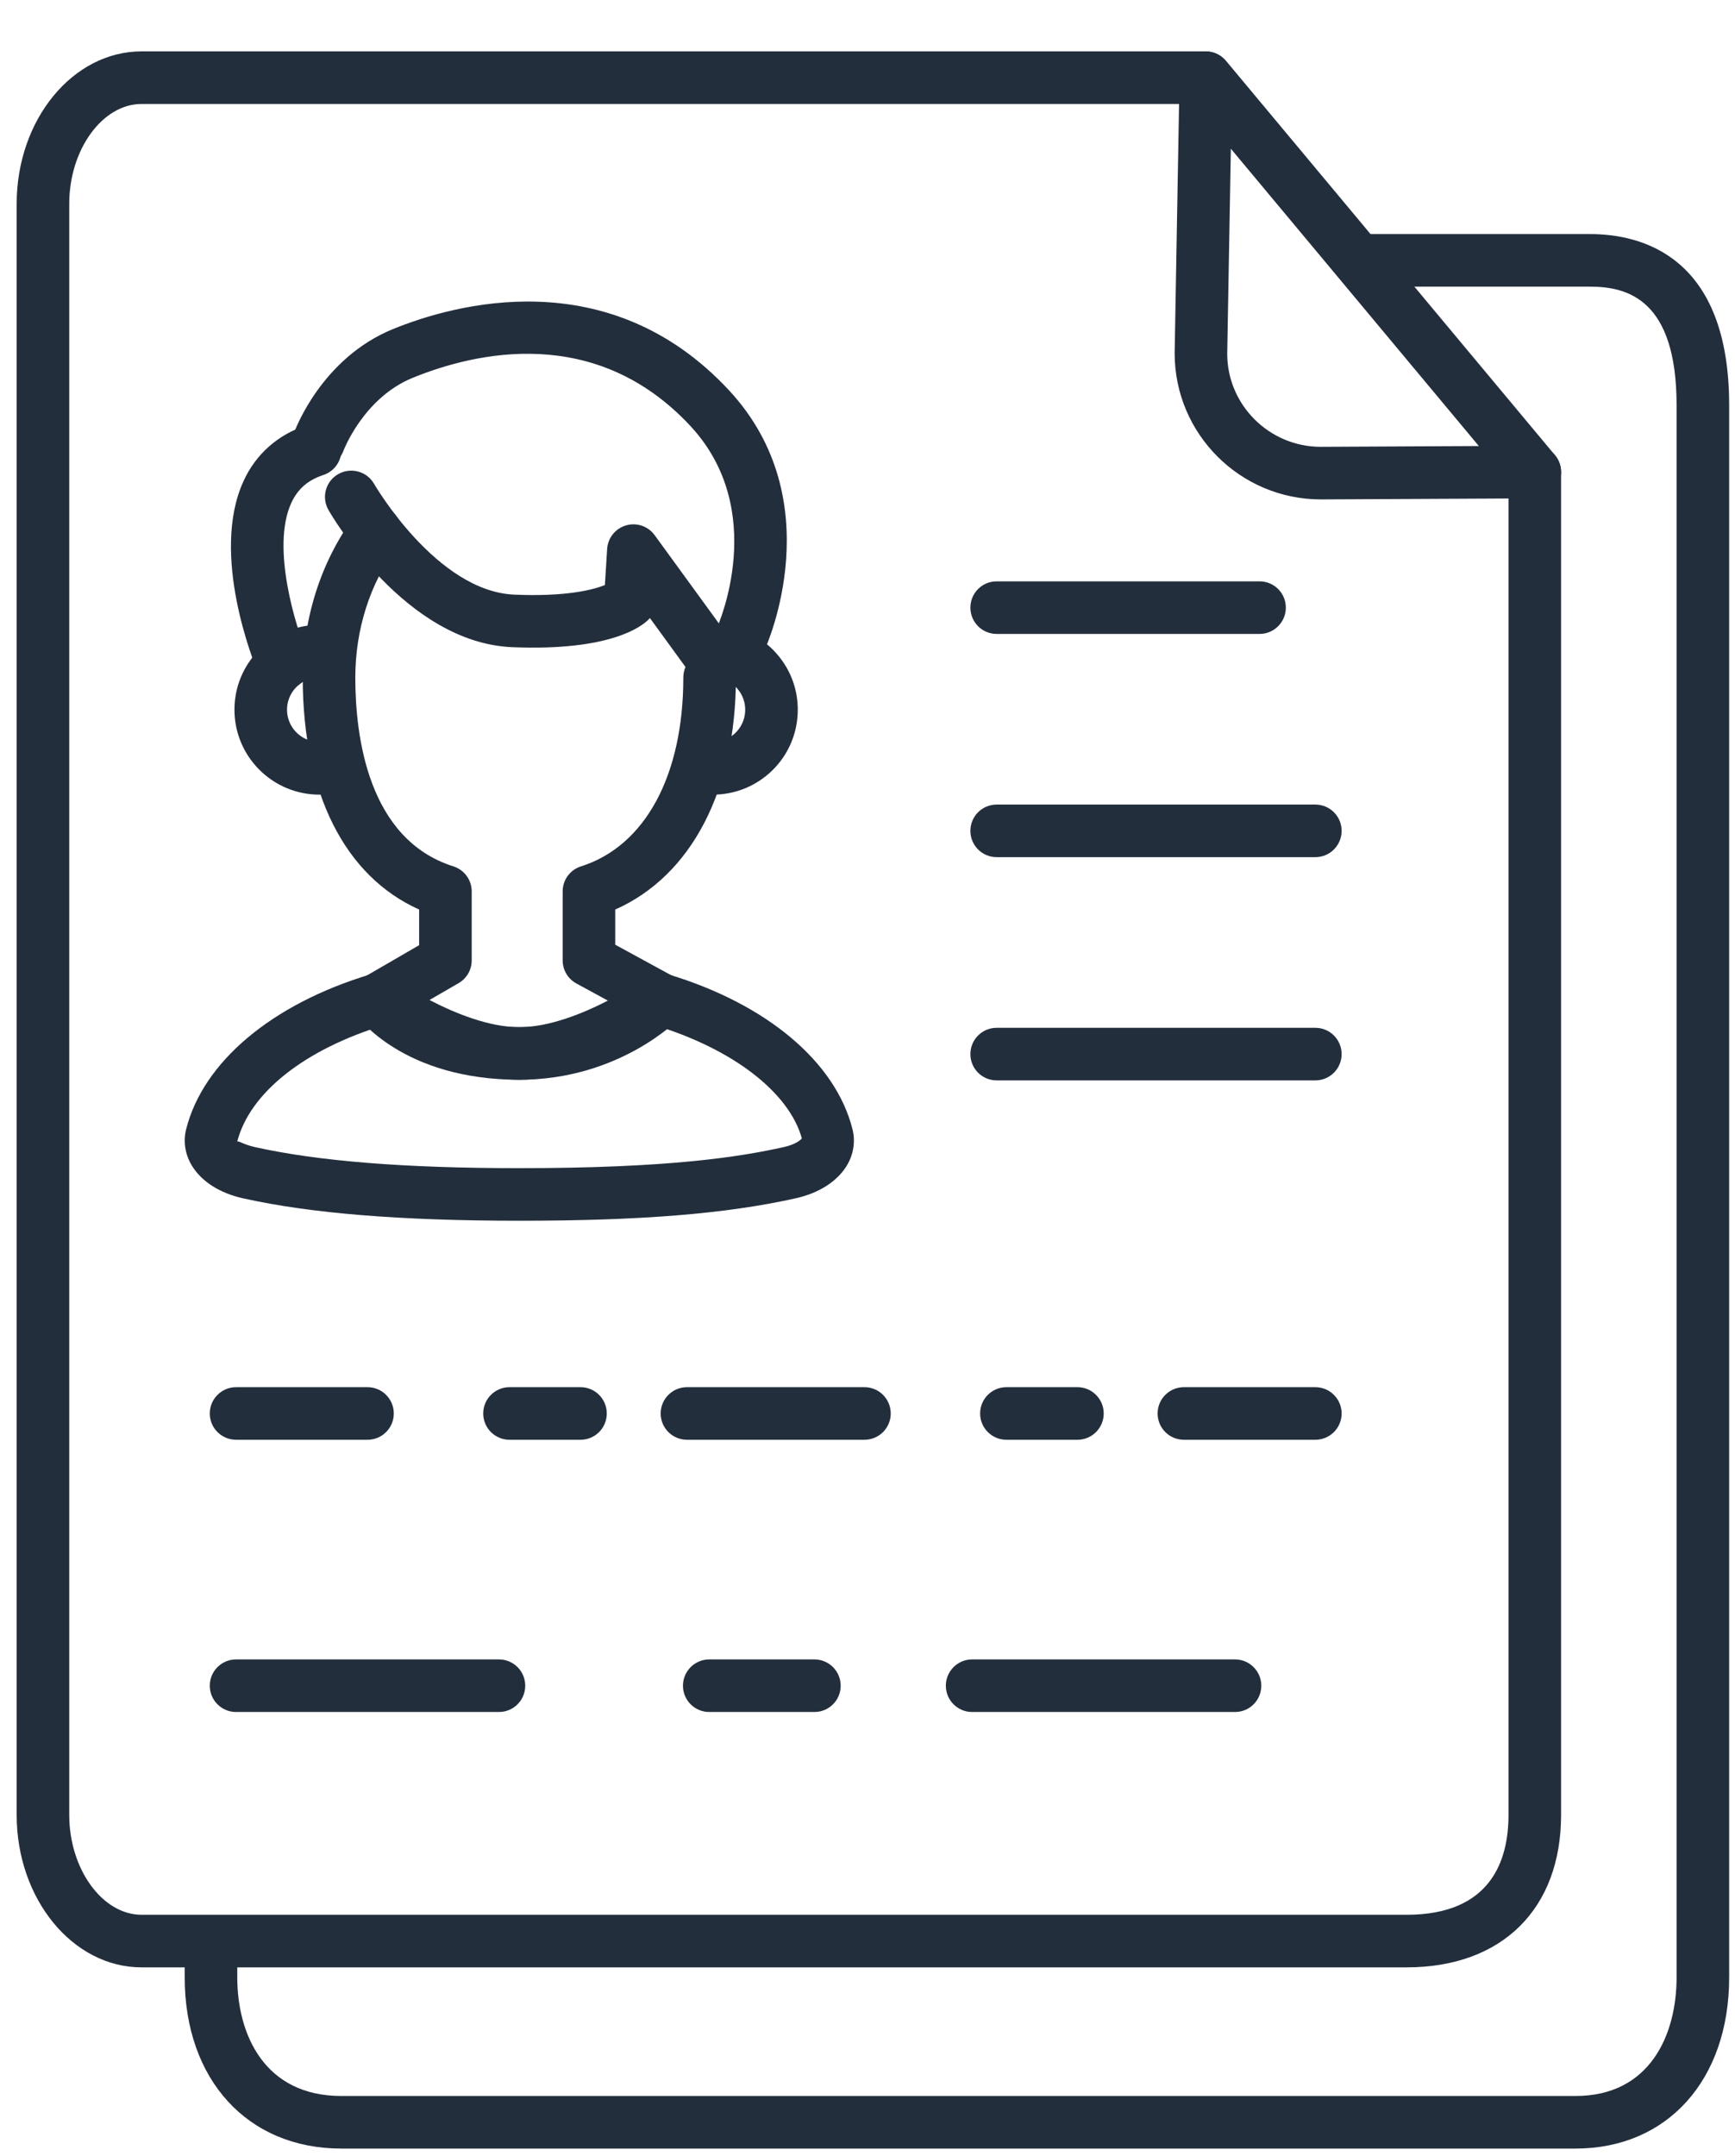 <svg width="33" height="41" viewBox="0 0 33 41" fill="none" xmlns="http://www.w3.org/2000/svg">
<path d="M29.967 40.858H6.492C4.711 40.858 3.513 39.55 3.513 37.602V36.993C3.513 36.716 3.737 36.493 4.013 36.493C4.29 36.493 4.513 36.716 4.513 36.993V37.602C4.513 38.693 5.033 39.858 6.492 39.858H29.967C31.384 39.858 31.889 38.693 31.889 37.602V7.708C31.889 5.685 30.948 5.451 30.24 5.451H26.017C25.741 5.451 25.517 5.227 25.517 4.951C25.517 4.675 25.741 4.451 26.017 4.451H30.24C31.229 4.451 32.889 4.874 32.889 7.708V37.602C32.889 39.55 31.715 40.858 29.967 40.858Z" fill="#232E3D"/>
<path d="M26.755 37.412H2.693C1.383 37.412 0.317 36.112 0.317 34.514V3.875C0.317 2.277 1.383 0.977 2.693 0.977H22.926C23.203 0.977 23.426 1.201 23.426 1.477C23.426 1.754 23.203 1.977 22.926 1.977H2.693C1.947 1.977 1.317 2.846 1.317 3.875V34.514C1.317 35.543 1.947 36.412 2.693 36.412H26.755C28.357 36.412 28.692 35.38 28.692 34.514V8.977C28.692 8.7 28.916 8.477 29.192 8.477C29.469 8.477 29.692 8.7 29.692 8.977V34.514C29.692 36.301 28.567 37.412 26.755 37.412Z" fill="#232E3D"/>
<path d="M9.878 23.214C7.63 23.214 5.911 23.075 4.624 22.788C4.182 22.69 3.838 22.471 3.653 22.172C3.522 21.958 3.481 21.711 3.54 21.476C3.861 20.195 5.169 19.095 7.038 18.531C7.305 18.448 7.582 18.601 7.661 18.865C7.741 19.13 7.591 19.409 7.327 19.488C5.801 19.948 4.749 20.779 4.511 21.713C4.526 21.679 4.621 21.763 4.842 21.812C6.056 22.083 7.704 22.214 9.877 22.214C12.741 22.214 14.073 21.999 14.914 21.812C15.144 21.76 15.238 21.669 15.251 21.647C15.011 20.783 13.957 19.949 12.428 19.488C12.164 19.408 12.014 19.129 12.094 18.864C12.173 18.6 12.453 18.451 12.717 18.53C14.586 19.095 15.895 20.196 16.215 21.476C16.274 21.712 16.233 21.959 16.102 22.173C15.917 22.471 15.573 22.69 15.131 22.788C13.809 23.083 12.188 23.214 9.878 23.214Z" fill="#232E3D"/>
<path d="M9.878 20.533C8.481 20.533 6.957 19.462 6.893 19.417C6.755 19.318 6.675 19.156 6.683 18.986C6.691 18.816 6.785 18.662 6.932 18.577L7.972 17.974V17.296C6.56 16.664 5.758 15.081 5.758 12.884C5.758 11.761 6.106 10.673 6.738 9.82C6.903 9.598 7.216 9.551 7.438 9.715C7.66 9.88 7.706 10.193 7.542 10.414C7.037 11.097 6.758 11.974 6.758 12.884C6.758 14.005 7 15.961 8.623 16.475C8.831 16.541 8.972 16.734 8.972 16.951V18.263C8.972 18.442 8.877 18.606 8.723 18.696L8.169 19.016C8.647 19.265 9.297 19.533 9.877 19.533C10.448 19.533 11.086 19.273 11.562 19.028L10.963 18.702C10.802 18.614 10.702 18.446 10.702 18.263V16.951C10.702 16.733 10.843 16.54 11.051 16.475C12.27 16.089 12.997 14.747 12.997 12.884C12.997 12.608 13.22 12.384 13.497 12.384C13.773 12.384 13.997 12.608 13.997 12.884C13.997 15.037 13.146 16.655 11.702 17.296V17.965L12.811 18.57C12.963 18.651 13.061 18.806 13.071 18.979C13.082 19.151 13.003 19.316 12.862 19.416C12.798 19.462 11.275 20.533 9.878 20.533Z" fill="#232E3D"/>
<path d="M6.073 15.111C5.224 15.111 4.511 14.446 4.462 13.588C4.438 13.157 4.582 12.743 4.869 12.421C5.156 12.1 5.552 11.909 5.982 11.885C6.273 11.869 6.494 12.081 6.509 12.356C6.525 12.632 6.314 12.868 6.039 12.883C5.875 12.893 5.725 12.965 5.615 13.088C5.506 13.21 5.451 13.368 5.46 13.531C5.48 13.869 5.767 14.125 6.108 14.11C6.387 14.092 6.62 14.305 6.635 14.581C6.651 14.857 6.44 15.093 6.165 15.108C6.134 15.11 6.103 15.111 6.073 15.111Z" fill="#232E3D"/>
<path d="M13.562 15.111C13.53 15.111 13.5 15.11 13.468 15.108C13.193 15.093 12.982 14.857 12.998 14.581C13.013 14.304 13.248 14.094 13.525 14.11C13.683 14.116 13.846 14.064 13.969 13.955C14.091 13.845 14.164 13.695 14.173 13.531C14.182 13.367 14.127 13.21 14.018 13.088C13.909 12.966 13.758 12.893 13.595 12.884C13.319 12.868 13.108 12.632 13.124 12.356C13.139 12.08 13.371 11.87 13.651 11.886C14.082 11.909 14.477 12.1 14.764 12.422C15.051 12.743 15.196 13.158 15.171 13.589C15.147 14.018 14.956 14.414 14.635 14.701C14.336 14.967 13.958 15.111 13.562 15.111Z" fill="#232E3D"/>
<path d="M13.44 12.884C13.285 12.884 13.133 12.813 13.035 12.679L12.362 11.754C12.357 11.76 12.352 11.765 12.346 11.771C12.205 11.917 11.605 12.384 9.742 12.307C7.71 12.222 6.305 9.8 6.247 9.697C6.11 9.458 6.193 9.152 6.433 9.016C6.672 8.879 6.978 8.962 7.115 9.201C7.127 9.221 8.305 11.247 9.784 11.308C10.767 11.35 11.279 11.216 11.505 11.126L11.548 10.44C11.561 10.229 11.705 10.05 11.907 9.991C12.11 9.931 12.328 10.007 12.451 10.176L13.844 12.09C14.007 12.314 13.957 12.626 13.734 12.789C13.645 12.853 13.542 12.884 13.44 12.884Z" fill="#232E3D"/>
<path d="M14.086 12.66C14.017 12.66 13.947 12.646 13.879 12.615C13.628 12.501 13.517 12.205 13.631 11.954C13.672 11.862 14.62 9.702 13.131 8.1C11.331 6.166 9.052 6.696 7.853 7.183C6.914 7.565 6.537 8.562 6.533 8.571C6.438 8.83 6.152 8.964 5.893 8.869C5.634 8.775 5.5 8.491 5.592 8.231C5.613 8.174 6.116 6.811 7.476 6.257C8.633 5.786 11.572 4.956 13.863 7.419C15.812 9.515 14.593 12.252 14.54 12.368C14.456 12.552 14.276 12.66 14.086 12.66Z" fill="#232E3D"/>
<path d="M5.379 13.126C5.184 13.126 4.999 13.011 4.918 12.82C4.822 12.591 3.996 10.543 4.63 9.153C4.865 8.635 5.283 8.266 5.838 8.083C6.099 7.996 6.382 8.139 6.469 8.402C6.555 8.664 6.412 8.947 6.15 9.033C5.855 9.13 5.661 9.3 5.539 9.567C5.154 10.414 5.626 11.922 5.84 12.432C5.947 12.687 5.827 12.98 5.573 13.087C5.509 13.113 5.444 13.126 5.379 13.126Z" fill="#232E3D"/>
<path d="M9.878 20.533C7.673 20.533 6.81 19.348 6.775 19.298C6.615 19.072 6.669 18.76 6.894 18.601C7.118 18.443 7.426 18.494 7.588 18.716C7.621 18.759 8.234 19.533 9.878 19.533C11.334 19.533 12.179 18.695 12.215 18.659C12.407 18.463 12.723 18.46 12.921 18.652C13.117 18.845 13.123 19.158 12.932 19.357C12.886 19.404 11.773 20.533 9.878 20.533Z" fill="#232E3D"/>
<path d="M6.99 27.379H4.49C4.214 27.379 3.99 27.156 3.99 26.879C3.99 26.603 4.214 26.379 4.49 26.379H6.99C7.267 26.379 7.49 26.603 7.49 26.879C7.49 27.156 7.267 27.379 6.99 27.379Z" fill="#232E3D"/>
<path d="M11.041 27.379H9.691C9.415 27.379 9.191 27.156 9.191 26.879C9.191 26.603 9.415 26.379 9.691 26.379H11.041C11.318 26.379 11.541 26.603 11.541 26.879C11.541 27.156 11.318 27.379 11.041 27.379Z" fill="#232E3D"/>
<path d="M20.493 27.379H19.142C18.866 27.379 18.642 27.156 18.642 26.879C18.642 26.603 18.866 26.379 19.142 26.379H20.493C20.769 26.379 20.993 26.603 20.993 26.879C20.993 27.156 20.769 27.379 20.493 27.379ZM16.442 27.379H13.066C12.79 27.379 12.566 27.156 12.566 26.879C12.566 26.603 12.79 26.379 13.066 26.379H16.442C16.718 26.379 16.942 26.603 16.942 26.879C16.942 27.156 16.718 27.379 16.442 27.379Z" fill="#232E3D"/>
<path d="M25.018 27.379H22.518C22.241 27.379 22.018 27.156 22.018 26.879C22.018 26.603 22.241 26.379 22.518 26.379H25.018C25.294 26.379 25.518 26.603 25.518 26.879C25.518 27.156 25.294 27.379 25.018 27.379Z" fill="#232E3D"/>
<path d="M23.49 32.556H18.49C18.214 32.556 17.99 32.333 17.99 32.056C17.99 31.78 18.214 31.556 18.49 31.556H23.49C23.767 31.556 23.99 31.78 23.99 32.056C23.99 32.333 23.767 32.556 23.49 32.556ZM15.49 32.556H13.49C13.214 32.556 12.99 32.333 12.99 32.056C12.99 31.78 13.214 31.556 13.49 31.556H15.49C15.767 31.556 15.99 31.78 15.99 32.056C15.99 32.333 15.767 32.556 15.49 32.556ZM9.49 32.556H4.49C4.214 32.556 3.99 32.333 3.99 32.056C3.99 31.78 4.214 31.556 4.49 31.556H9.49C9.767 31.556 9.99 31.78 9.99 32.056C9.99 32.333 9.767 32.556 9.49 32.556Z" fill="#232E3D"/>
<path d="M25.124 9.497C23.588 9.497 22.342 8.251 22.342 6.718L22.435 1.468C22.439 1.259 22.571 1.075 22.769 1.005C22.963 0.936 23.185 0.996 23.319 1.157L29.576 8.656C29.7 8.805 29.728 9.012 29.646 9.188C29.564 9.363 29.389 9.476 29.195 9.477L25.124 9.497ZM23.411 2.828L23.342 6.727C23.342 7.699 24.14 8.497 25.121 8.497L28.128 8.482L23.411 2.828Z" fill="#232E3D"/>
<path d="M23.957 12.055H18.957C18.68 12.055 18.457 11.831 18.457 11.555C18.457 11.278 18.68 11.055 18.957 11.055H23.957C24.233 11.055 24.457 11.278 24.457 11.555C24.457 11.831 24.233 12.055 23.957 12.055Z" fill="#232E3D"/>
<path d="M25.018 16.3H18.957C18.68 16.3 18.457 16.076 18.457 15.8C18.457 15.523 18.68 15.3 18.957 15.3H25.018C25.294 15.3 25.518 15.523 25.518 15.8C25.518 16.076 25.294 16.3 25.018 16.3Z" fill="#232E3D"/>
<path d="M25.018 20.545H18.957C18.68 20.545 18.457 20.322 18.457 20.045C18.457 19.769 18.68 19.545 18.957 19.545H25.018C25.294 19.545 25.518 19.769 25.518 20.045C25.518 20.322 25.294 20.545 25.018 20.545Z" fill="#232E3D"/>
</svg>
